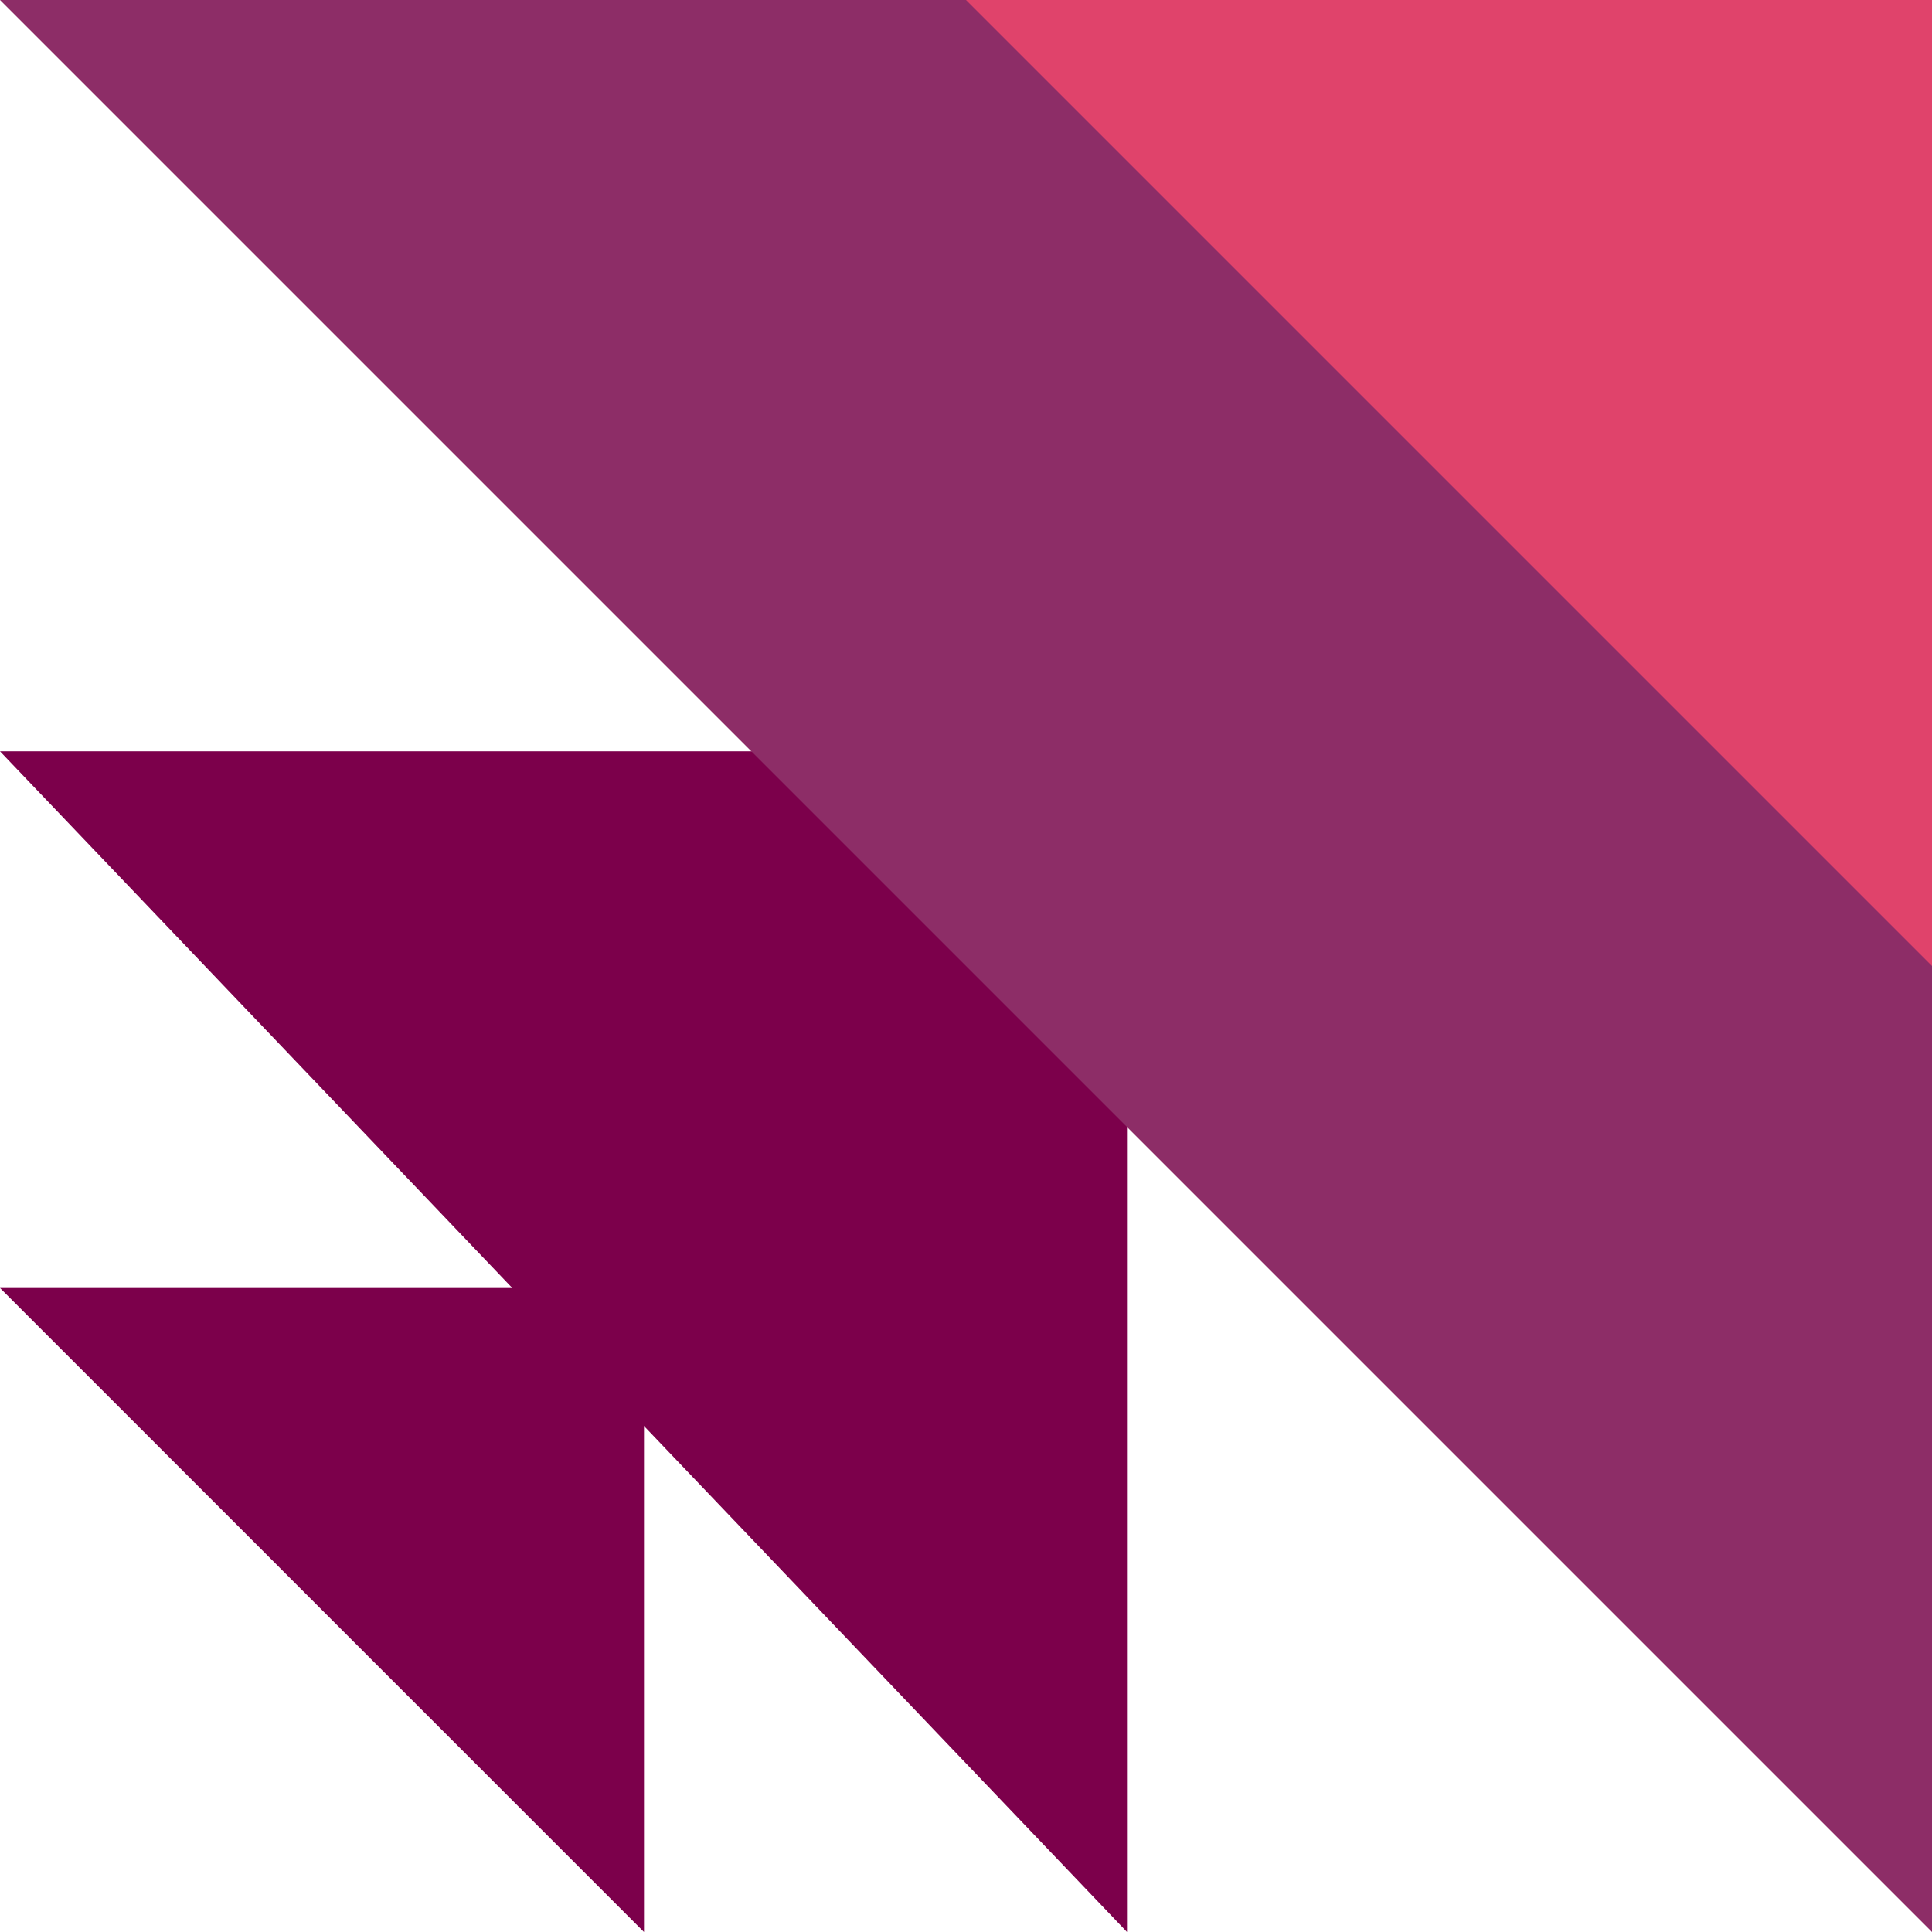 <svg width="128" height="128" viewBox="0 0 128 128" fill="none" xmlns="http://www.w3.org/2000/svg">
  <path fill-rule="evenodd" clip-rule="evenodd" d="M74.666 128L-0 49.778L74.666 49.778L74.666 128Z" fill="#7C004B"/>
  <path fill-rule="evenodd" clip-rule="evenodd" d="M42.666 128L-0 85.333L42.666 85.333L42.666 128Z" fill="#7C004B"/>
  <path fill-rule="evenodd" clip-rule="evenodd" d="M128 128L9.1072e-06 -8.6945e-06L128 -3.09944e-06L128 128Z" fill="#8D2D67"/>
  <path fill-rule="evenodd" clip-rule="evenodd" d="M128 64L64 -4.34725e-06L128 -1.54972e-06L128 64Z" fill="#E0436B"/>
</svg>
